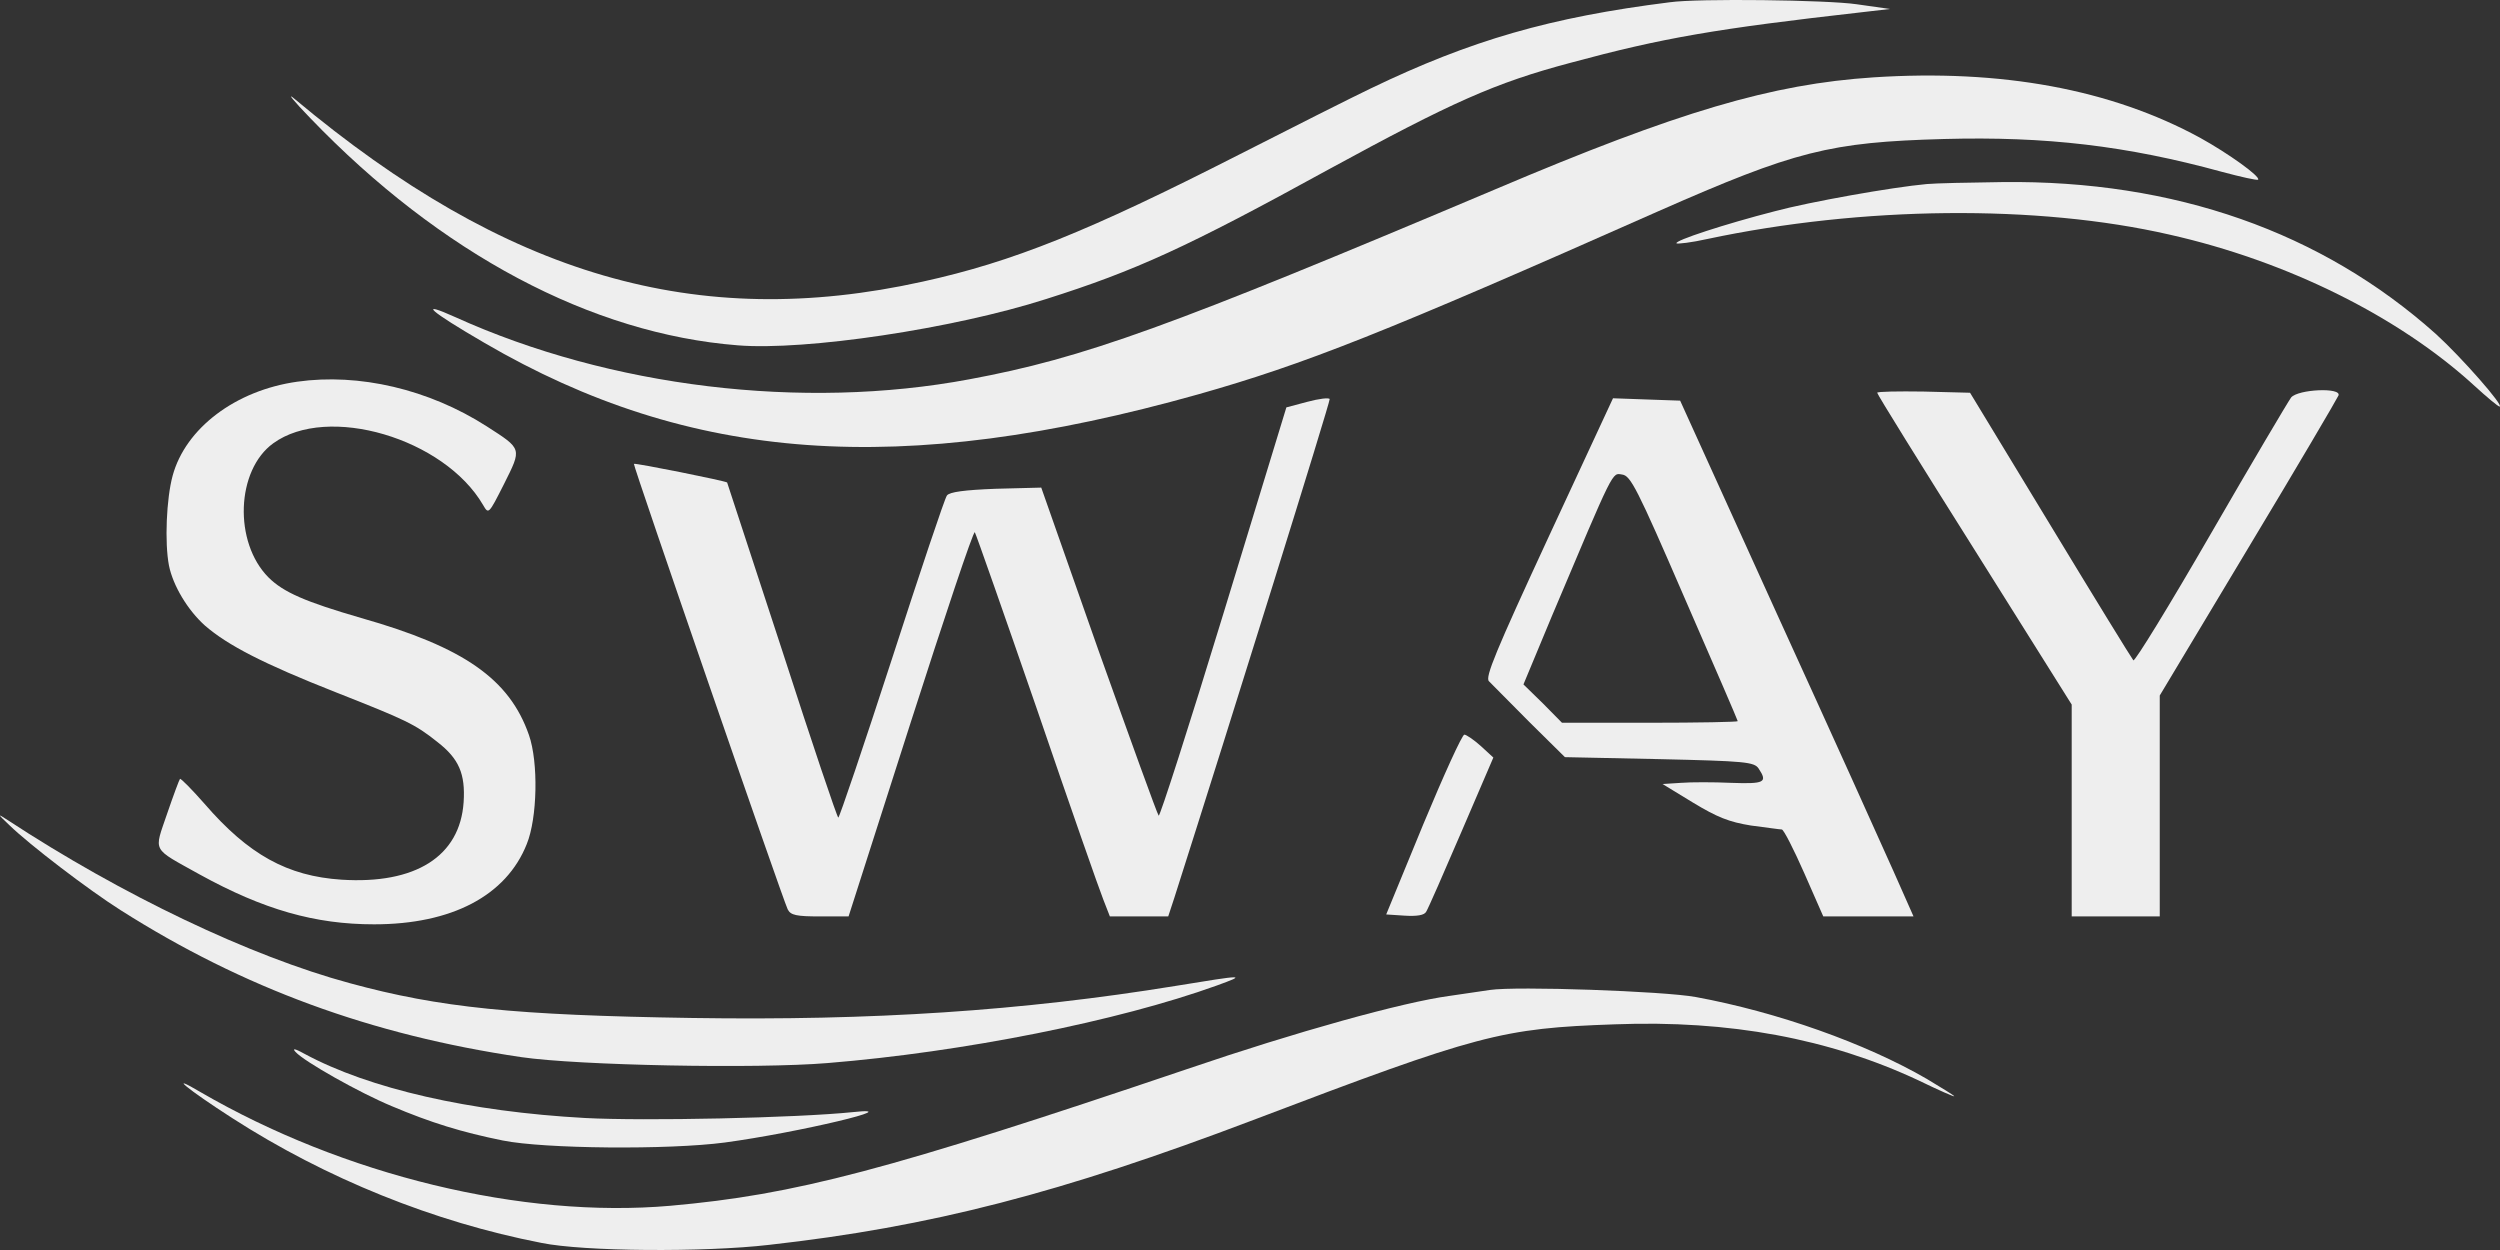 <svg width="100" height="50" viewBox="0 0 100 50" fill="none" xmlns="http://www.w3.org/2000/svg">
<rect x="0" y="0" width="100" height="50" fill="#333333" stroke="none"/>
<path d="M66.794 0.09C62.009 0.691 58.838 1.608 54.831 3.537C54.068 3.901 51.69 5.102 49.547 6.193C43.529 9.26 40.505 10.477 36.894 11.268C27.881 13.259 20.263 11.046 11.793 3.964C11.441 3.663 11.72 4.011 12.409 4.723C17.62 10.145 23.653 13.354 29.51 13.813C32.211 14.034 38.141 13.149 41.84 11.963C45.437 10.825 47.506 9.876 53.143 6.778C58.075 4.09 59.792 3.316 62.831 2.509C66.515 1.513 68.629 1.15 74.501 0.486L75.602 0.359L74.266 0.17C73.077 -0.004 67.924 -0.068 66.794 0.09Z" fill="#EEEEEE"/>
<path d="M74.941 3.094C70.875 3.362 67.161 4.453 59.822 7.568C46.729 13.101 43.367 14.318 38.773 15.172C32.109 16.421 24.402 15.488 18.223 12.69C16.681 11.994 17.18 12.437 19.382 13.717C27.602 18.508 36.013 19.124 47.932 15.773C52.174 14.571 55.345 13.322 66.325 8.453C71.815 6.034 73.18 5.686 77.76 5.56C81.826 5.449 85.07 5.829 88.871 6.872C89.635 7.077 90.28 7.22 90.325 7.188C90.427 7.062 89.121 6.129 88.005 5.512C84.438 3.568 80.049 2.762 74.941 3.094Z" fill="#EEEEEE"/>
<path d="M77.07 7.362C75.675 7.489 72.387 8.074 70.978 8.453C69.011 8.959 66.971 9.623 67.059 9.734C67.103 9.765 67.661 9.702 68.292 9.56C74.472 8.248 81.488 8.169 86.787 9.386C91.484 10.445 95.947 12.658 98.971 15.425C99.47 15.883 99.925 16.263 99.983 16.263C100.189 16.263 98.457 14.287 97.429 13.354C92.864 9.275 86.978 7.204 80.108 7.283C78.758 7.299 77.393 7.331 77.07 7.362Z" fill="#EEEEEE"/>
<path d="M11.896 15.267C9.415 15.615 7.419 17.133 6.905 19.03C6.656 19.947 6.582 21.702 6.758 22.619C6.92 23.425 7.507 24.405 8.197 25.022C9.107 25.812 10.546 26.555 13.437 27.693C16.241 28.8 16.593 28.958 17.503 29.685C18.355 30.349 18.619 30.95 18.545 32.088C18.399 34.254 16.622 35.377 13.657 35.187C11.5 35.045 9.944 34.191 8.182 32.152C7.668 31.567 7.228 31.124 7.199 31.156C7.169 31.187 6.934 31.82 6.685 32.547C6.157 34.112 6.039 33.891 7.991 34.981C10.546 36.388 12.601 36.973 14.964 36.973C18.061 36.973 20.248 35.835 21.07 33.764C21.496 32.721 21.54 30.492 21.158 29.401C20.38 27.172 18.575 25.891 14.45 24.721C12.219 24.073 11.338 23.694 10.736 23.093C9.342 21.686 9.445 18.809 10.927 17.734C13.1 16.153 17.767 17.528 19.323 20.2C19.544 20.579 19.544 20.579 20.16 19.362C20.879 17.923 20.894 17.971 19.47 17.054C17.151 15.568 14.362 14.92 11.896 15.267Z" fill="#EEEEEE"/>
<path d="M75.088 15.71C75.088 15.773 76.835 18.587 78.978 21.986L82.868 28.183V32.42V36.657H84.629H86.39V32.246V27.82L89.928 21.923C91.88 18.682 93.495 15.931 93.539 15.82C93.671 15.489 91.924 15.568 91.645 15.899C91.528 16.058 90.075 18.508 88.431 21.354C86.787 24.199 85.392 26.476 85.334 26.413C85.275 26.349 83.778 23.915 82.016 21.006L78.802 15.71L76.937 15.662C75.924 15.647 75.088 15.662 75.088 15.71Z" fill="#EEEEEE"/>
<path d="M52.292 16.073L51.455 16.295L48.945 24.515C47.565 29.037 46.391 32.689 46.347 32.626C46.288 32.562 45.217 29.59 43.94 26.017L41.65 19.504L39.829 19.551C38.582 19.599 37.98 19.678 37.877 19.82C37.789 19.931 36.806 22.871 35.675 26.365C34.545 29.843 33.576 32.705 33.532 32.705C33.488 32.705 32.475 29.701 31.286 26.017C30.083 22.35 29.099 19.33 29.085 19.299C29.011 19.235 25.4 18.508 25.356 18.555C25.312 18.603 31.301 35.946 31.507 36.372C31.624 36.61 31.859 36.657 32.798 36.657H33.943L36.424 28.91C37.789 24.658 38.934 21.227 38.993 21.29C39.037 21.354 40.152 24.531 41.474 28.357C42.78 32.183 43.983 35.614 44.13 35.977L44.395 36.657H45.554H46.728L46.978 35.898C49.239 28.816 53.216 16.058 53.187 15.963C53.158 15.899 52.761 15.947 52.292 16.073Z" fill="#EEEEEE"/>
<path d="M61.936 21.496C59.822 26.065 59.397 27.092 59.558 27.25C59.661 27.361 60.395 28.088 61.173 28.879L62.597 30.286L66.369 30.365C69.804 30.444 70.171 30.476 70.347 30.744C70.714 31.298 70.582 31.361 69.246 31.314C68.542 31.282 67.632 31.282 67.235 31.314L66.501 31.361L67.72 32.104C68.688 32.689 69.158 32.879 70.039 33.021C70.655 33.1 71.198 33.179 71.272 33.179C71.345 33.179 71.742 33.954 72.167 34.918L72.931 36.657H74.736H76.541L75.749 34.87C75.323 33.906 73.224 29.258 71.081 24.563L67.206 16.026L65.87 15.979L64.52 15.931L61.936 21.496ZM67.382 23.915C68.556 26.602 69.51 28.816 69.51 28.847C69.51 28.879 67.925 28.91 66.002 28.91H62.479L61.716 28.136L60.938 27.377L62.083 24.626C64.593 18.682 64.476 18.919 64.887 18.982C65.224 19.03 65.474 19.504 67.382 23.915Z" fill="#EEEEEE"/>
<path d="M56.93 32.974L55.448 36.578L56.182 36.626C56.681 36.657 56.974 36.61 57.048 36.468C57.121 36.357 57.752 34.918 58.457 33.274L59.734 30.302L59.235 29.843C58.956 29.591 58.648 29.385 58.574 29.385C58.486 29.385 57.752 30.998 56.93 32.974Z" fill="#EEEEEE"/>
<path d="M0.373 33.005C1.166 33.779 3.544 35.597 4.821 36.404C9.723 39.518 14.846 41.399 20.85 42.285C23.11 42.617 30.259 42.759 33.107 42.522C38.538 42.079 44.718 40.846 48.666 39.423C49.884 38.98 49.811 38.98 47.007 39.439C40.872 40.435 34.912 40.83 27.675 40.719C20.586 40.609 17.591 40.308 13.995 39.328C10.017 38.253 4.879 35.803 0.3 32.799C-0.111 32.53 -0.111 32.546 0.373 33.005Z" fill="#EEEEEE"/>
<path d="M59.602 39.598C59.367 39.629 58.633 39.74 57.987 39.835C56.108 40.088 51.851 41.273 47.492 42.76C35.485 46.823 31.8 47.787 26.824 48.23C20.894 48.751 13.745 47.012 8.006 43.676C6.67 42.886 7.492 43.566 9.283 44.72C13.041 47.139 17.342 48.878 21.657 49.716C23.345 50.063 28.175 50.095 30.758 49.795C37.246 49.068 42.428 47.724 50.134 44.799C59.161 41.368 60.057 41.131 64.593 40.973C69.187 40.799 73.165 41.542 76.746 43.218C77.525 43.597 78.17 43.882 78.17 43.85C78.17 43.819 77.671 43.518 77.07 43.155C74.618 41.732 71.095 40.483 67.837 39.882C66.559 39.645 60.644 39.44 59.602 39.598Z" fill="#EEEEEE"/>
<path d="M11.823 42.08C12.19 42.475 14.377 43.708 15.668 44.245C17.239 44.909 18.472 45.289 20.116 45.621C21.76 45.953 26.736 46 28.997 45.7C31.918 45.305 36.365 44.245 34.134 44.483C31.844 44.72 25.753 44.846 23.404 44.72C18.78 44.467 14.773 43.55 12.19 42.158C11.793 41.937 11.676 41.921 11.823 42.08Z" fill="#EEEEEE"/>
</svg>
